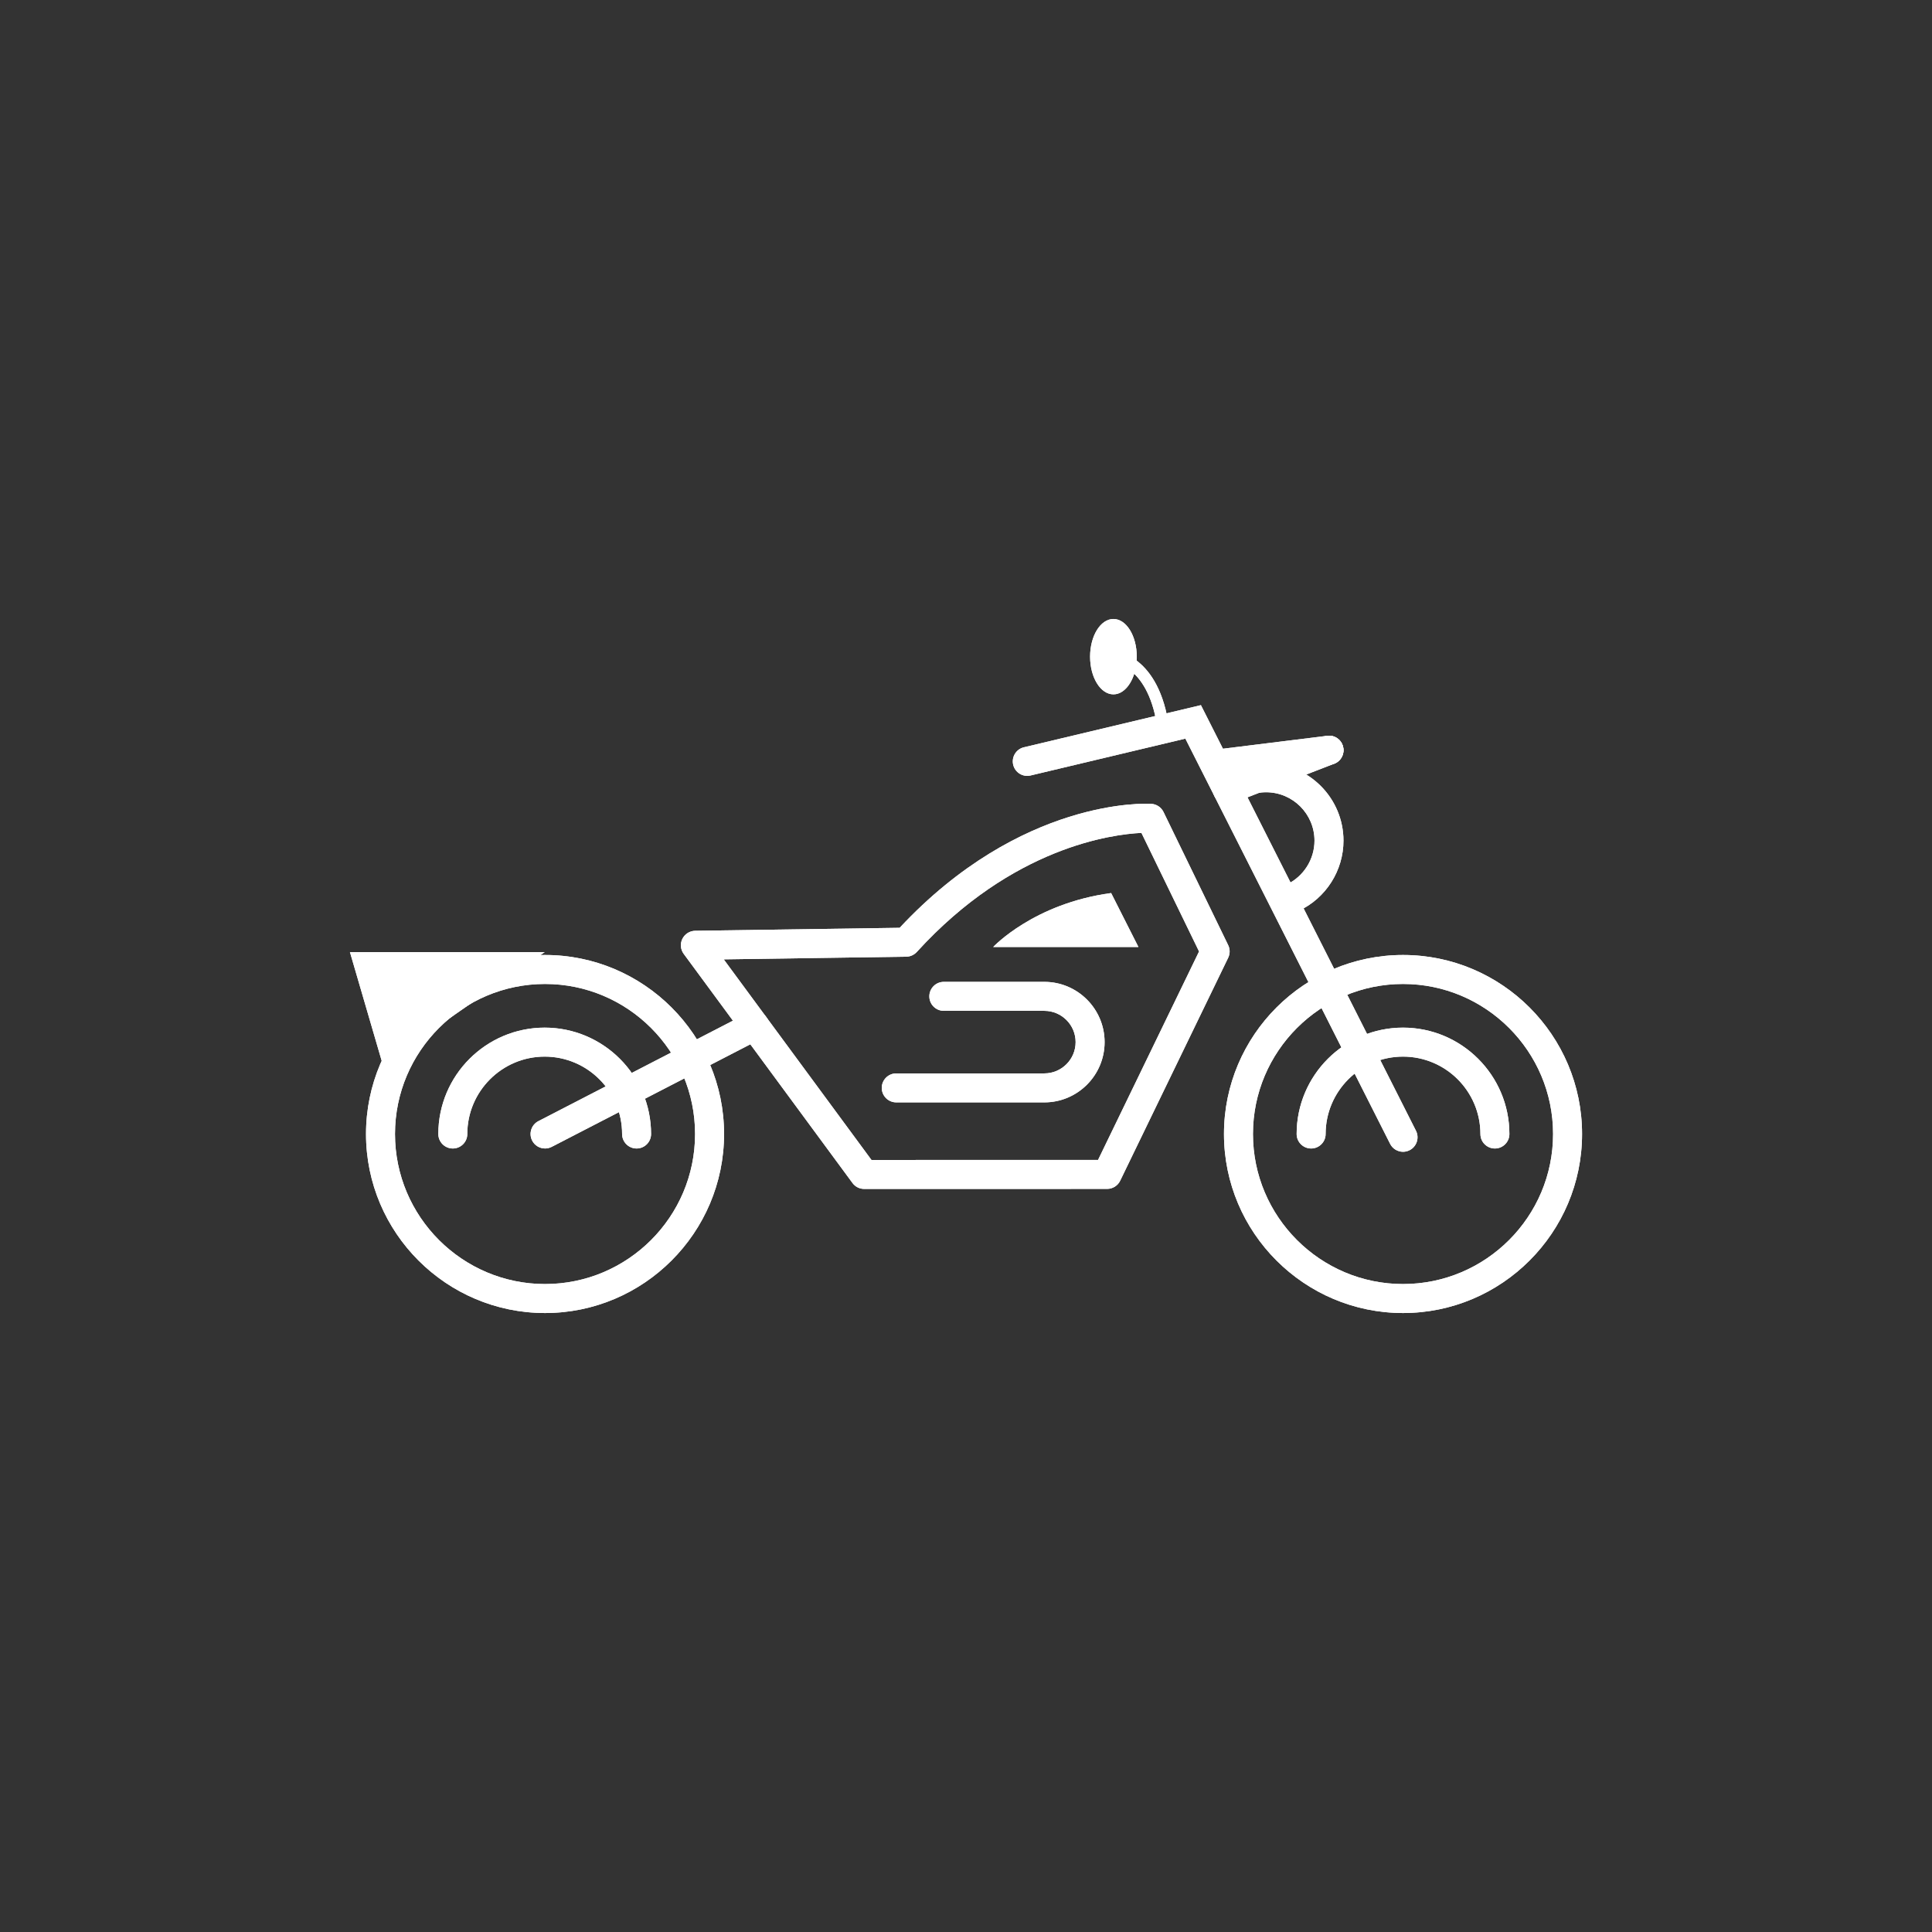 <svg xmlns="http://www.w3.org/2000/svg" viewBox="0 0 100 100" width="100" height="100" preserveAspectRatio="xMidYMid meet" style="width: 100%; height: 100%; transform: translate3d(0px, 0px, 0px);"><rect x="0" y="0" width="100" height="100" fill="#333333" stroke="none"/><defs><clipPath id="__lottie_element_84"><rect width="100" height="100" x="0" y="0"></rect></clipPath></defs><g clip-path="url(#__lottie_element_84)"><g transform="matrix(1,0,0,1,17.864,31.788)" opacity="1" style="display: block;"><g opacity="1" transform="matrix(1,0,0,1,10.347,26.908)"><path fill="rgb(255,255,255)" fill-opacity="1" d=" M-50.212,-80.696 C-50.212,-80.696 93.789,-80.696 93.789,-80.696 C93.789,-80.696 93.789,63.304 93.789,63.304 C93.789,63.304 -50.212,63.304 -50.212,63.304 C-50.212,63.304 -50.212,-80.696 -50.212,-80.696z M-50.212,63.304 C-50.212,63.304 93.789,63.304 93.789,63.304 C93.789,63.304 93.789,-80.696 93.789,-80.696 C93.789,-80.696 -50.212,-80.696 -50.212,-80.696 C-50.212,-80.696 -50.212,63.304 -50.212,63.304z M0,9.266 C-5.109,9.266 -9.266,5.109 -9.266,0 C-9.266,-5.109 -5.109,-9.266 0,-9.266 C5.109,-9.266 9.266,-5.109 9.266,0 C9.266,5.109 5.109,9.266 0,9.266z M0,-7.766 C-4.282,-7.766 -7.766,-4.282 -7.766,0 C-7.766,4.282 -4.282,7.766 0,7.766 C4.282,7.766 7.766,4.282 7.766,0 C7.766,-4.282 4.282,-7.766 0,-7.766z"></path><g opacity="1" transform="matrix(1,0,0,1,0,0)"></g></g><g opacity="1" transform="matrix(1,0,0,1,54.756,26.908)"><path fill="rgb(255,255,255)" fill-opacity="1" d=" M-94.62,-80.696 C-94.62,-80.696 49.38,-80.696 49.38,-80.696 C49.38,-80.696 49.38,63.304 49.38,63.304 C49.38,63.304 -94.62,63.304 -94.62,63.304 C-94.62,63.304 -94.62,-80.696 -94.62,-80.696z M-94.62,63.304 C-94.62,63.304 49.38,63.304 49.38,63.304 C49.38,63.304 49.38,-80.696 49.38,-80.696 C49.38,-80.696 -94.62,-80.696 -94.62,-80.696 C-94.62,-80.696 -94.62,63.304 -94.62,63.304z M0.001,9.266 C-5.108,9.266 -9.267,5.109 -9.267,0 C-9.267,-5.109 -5.108,-9.266 0.001,-9.266 C5.11,-9.266 9.267,-5.109 9.267,0 C9.267,5.109 5.11,9.266 0.001,9.266z M0.001,-7.766 C-4.281,-7.766 -7.767,-4.282 -7.767,0 C-7.767,4.282 -4.281,7.766 0.001,7.766 C4.283,7.766 7.767,4.282 7.767,0 C7.767,-4.282 4.283,-7.766 0.001,-7.766z"></path><g opacity="1" transform="matrix(1,0,0,1,0,0)"></g></g><g opacity="1" transform="matrix(1,0,0,1,54.756,24.53)"><path fill="rgb(255,255,255)" fill-opacity="1" d=" M-94.621,-78.318 C-94.621,-78.318 49.379,-78.318 49.379,-78.318 C49.379,-78.318 49.379,65.682 49.379,65.682 C49.379,65.682 -94.621,65.682 -94.621,65.682 C-94.621,65.682 -94.621,-78.318 -94.621,-78.318z M-94.621,65.682 C-94.621,65.682 49.379,65.682 49.379,65.682 C49.379,65.682 49.379,-78.318 49.379,-78.318 C49.379,-78.318 -94.621,-78.318 -94.621,-78.318 C-94.621,-78.318 -94.621,65.682 -94.621,65.682z M4.756,3.128 C4.342,3.128 4.006,2.792 4.006,2.378 C4.006,0.169 2.209,-1.628 0,-1.628 C-2.209,-1.628 -4.006,0.169 -4.006,2.378 C-4.006,2.792 -4.342,3.128 -4.756,3.128 C-5.17,3.128 -5.506,2.792 -5.506,2.378 C-5.506,-0.658 -3.036,-3.128 0,-3.128 C3.036,-3.128 5.506,-0.658 5.506,2.378 C5.506,2.792 5.17,3.128 4.756,3.128z"></path><g opacity="1" transform="matrix(1,0,0,1,0,0)"></g></g><g opacity="1" transform="matrix(1,0,0,1,10.329,24.53)"><path fill="rgb(255,255,255)" fill-opacity="1" d=" M-50.194,-78.318 C-50.194,-78.318 93.806,-78.318 93.806,-78.318 C93.806,-78.318 93.806,65.682 93.806,65.682 C93.806,65.682 -50.194,65.682 -50.194,65.682 C-50.194,65.682 -50.194,-78.318 -50.194,-78.318z M-50.194,65.682 C-50.194,65.682 93.806,65.682 93.806,65.682 C93.806,65.682 93.806,-78.318 93.806,-78.318 C93.806,-78.318 -50.194,-78.318 -50.194,-78.318 C-50.194,-78.318 -50.194,65.682 -50.194,65.682z M4.756,3.128 C4.342,3.128 4.006,2.792 4.006,2.378 C4.006,0.169 2.209,-1.628 0,-1.628 C-2.209,-1.628 -4.006,0.169 -4.006,2.378 C-4.006,2.792 -4.342,3.128 -4.756,3.128 C-5.17,3.128 -5.506,2.792 -5.506,2.378 C-5.506,-0.658 -3.036,-3.128 0,-3.128 C3.036,-3.128 5.506,-0.658 5.506,2.378 C5.506,2.792 5.17,3.128 4.756,3.128z"></path><g opacity="1" transform="matrix(1,0,0,1,0,0)"></g></g><g opacity="1" transform="matrix(1,0,0,1,45.048,16.269)"><path fill="rgb(255,255,255)" fill-opacity="1" d=" M-84.912,-70.057 C-84.912,-70.057 59.088,-70.057 59.088,-70.057 C59.088,-70.057 59.088,73.943 59.088,73.943 C59.088,73.943 -84.912,73.943 -84.912,73.943 C-84.912,73.943 -84.912,-70.057 -84.912,-70.057z M-84.912,73.943 C-84.912,73.943 59.088,73.943 59.088,73.943 C59.088,73.943 59.088,-70.057 59.088,-70.057 C59.088,-70.057 -84.912,-70.057 -84.912,-70.057 C-84.912,-70.057 -84.912,73.943 -84.912,73.943z M9.71,11.559 C9.436,11.559 9.172,11.409 9.04,11.147 C9.04,11.147 -1.558,-9.826 -1.558,-9.826 C-1.558,-9.826 -9.566,-7.919 -9.566,-7.919 C-9.969,-7.82 -10.374,-8.071 -10.47,-8.474 C-10.565,-8.877 -10.317,-9.282 -9.914,-9.378 C-9.914,-9.378 -0.753,-11.559 -0.753,-11.559 C-0.753,-11.559 10.378,10.471 10.378,10.471 C10.565,10.84 10.417,11.291 10.047,11.478 C9.939,11.533 9.823,11.559 9.71,11.559z"></path><g opacity="1" transform="matrix(1,0,0,1,0,0)"></g></g><g opacity="1" transform="matrix(1,0,0,1,48.557,11.571)"><path fill="rgb(255,255,255)" fill-opacity="1" d=" M-88.421,-65.359 C-88.421,-65.359 55.579,-65.359 55.579,-65.359 C55.579,-65.359 55.579,78.641 55.579,78.641 C55.579,78.641 -88.421,78.641 -88.421,78.641 C-88.421,78.641 -88.421,-65.359 -88.421,-65.359z M-88.421,78.641 C-88.421,78.641 55.579,78.641 55.579,78.641 C55.579,78.641 55.579,-65.359 55.579,-65.359 C55.579,-65.359 -88.421,-65.359 -88.421,-65.359 C-88.421,-65.359 -88.421,78.641 -88.421,78.641z M0.497,3.852 C0.215,3.852 -0.055,3.693 -0.183,3.421 C-0.358,3.046 -0.198,2.6 0.177,2.423 C1.052,2.012 1.617,1.12 1.617,0.154 C1.617,-1.228 0.493,-2.352 -0.888,-2.352 C-1.258,-2.352 -1.613,-2.272 -1.945,-2.117 C-2.323,-1.94 -2.767,-2.105 -2.942,-2.479 C-3.117,-2.854 -2.955,-3.301 -2.58,-3.477 C-2.048,-3.726 -1.479,-3.852 -0.888,-3.852 C1.32,-3.852 3.117,-2.055 3.117,0.154 C3.117,1.699 2.214,3.123 0.815,3.781 C0.712,3.829 0.603,3.852 0.497,3.852z"></path><g opacity="1" transform="matrix(1,0,0,1,0,0)"></g></g><g opacity="1" transform="matrix(1,0,0,1,31.569,19.629)"><path fill="rgb(255,255,255)" fill-opacity="1" d=" M-71.433,-73.417 C-71.433,-73.417 72.567,-73.417 72.567,-73.417 C72.567,-73.417 72.567,70.583 72.567,70.583 C72.567,70.583 -71.433,70.583 -71.433,70.583 C-71.433,70.583 -71.433,-73.417 -71.433,-73.417z M-71.433,70.583 C-71.433,70.583 72.567,70.583 72.567,70.583 C72.567,70.583 72.567,-73.417 72.567,-73.417 C72.567,-73.417 -71.433,-73.417 -71.433,-73.417 C-71.433,-73.417 -71.433,70.583 -71.433,70.583z M-4.704,10.122 C-4.943,10.122 -5.166,10.009 -5.307,9.817 C-5.307,9.817 -14.044,-2.045 -14.044,-2.045 C-14.211,-2.271 -14.238,-2.571 -14.113,-2.823 C-13.988,-3.074 -13.733,-3.235 -13.452,-3.24 C-13.452,-3.24 -2.867,-3.394 -2.867,-3.394 C3.417,-10.122 9.881,-9.831 10.16,-9.81 C10.43,-9.794 10.671,-9.633 10.79,-9.389 C10.79,-9.389 14.137,-2.497 14.137,-2.497 C14.238,-2.291 14.238,-2.05 14.137,-1.843 C14.137,-1.843 8.547,9.697 8.547,9.697 C8.422,9.956 8.159,10.12 7.872,10.12 C7.872,10.12 -4.704,10.122 -4.704,10.122z M-11.973,-1.761 C-11.973,-1.761 -4.326,8.622 -4.326,8.622 C-4.326,8.622 7.402,8.62 7.402,8.62 C7.402,8.62 12.63,-2.169 12.63,-2.169 C12.63,-2.169 9.648,-8.306 9.648,-8.306 C8.157,-8.237 2.979,-7.588 -1.979,-2.144 C-2.119,-1.991 -2.316,-1.902 -2.523,-1.899 C-2.523,-1.899 -11.973,-1.761 -11.973,-1.761z"></path><g opacity="1" transform="matrix(1,0,0,1,0,0)"></g></g><g opacity="1" transform="matrix(1,0,0,1,5.289,20.406)"><path fill="rgb(255,255,255)" fill-opacity="1" d=" M-45.154,-74.194 C-45.154,-74.194 98.846,-74.194 98.846,-74.194 C98.846,-74.194 98.846,69.806 98.846,69.806 C98.846,69.806 -45.154,69.806 -45.154,69.806 C-45.154,69.806 -45.154,-74.194 -45.154,-74.194z M-45.154,69.806 C-45.154,69.806 98.846,69.806 98.846,69.806 C98.846,69.806 98.846,-74.194 98.846,-74.194 C98.846,-74.194 -45.154,-74.194 -45.154,-74.194 C-45.154,-74.194 -45.154,69.806 -45.154,69.806z M-3.339,2.913 C-3.339,2.913 -5.04,-2.913 -5.04,-2.913 C-5.04,-2.913 5.04,-2.913 5.04,-2.913"></path><g opacity="1" transform="matrix(1,0,0,1,0,0)"></g></g><g opacity="1" transform="matrix(1,0,0,1,15.772,24.053)"><path fill="rgb(255,255,255)" fill-opacity="1" d=" M-55.636,-77.841 C-55.636,-77.841 88.364,-77.841 88.364,-77.841 C88.364,-77.841 88.364,66.159 88.364,66.159 C88.364,66.159 -55.636,66.159 -55.636,66.159 C-55.636,66.159 -55.636,-77.841 -55.636,-77.841z M-55.636,66.159 C-55.636,66.159 88.364,66.159 88.364,66.159 C88.364,66.159 88.364,-77.841 88.364,-77.841 C88.364,-77.841 -55.636,-77.841 -55.636,-77.841 C-55.636,-77.841 -55.636,66.159 -55.636,66.159z M-5.423,3.604 C-5.695,3.604 -5.957,3.457 -6.09,3.199 C-6.28,2.831 -6.136,2.378 -5.768,2.188 C-5.768,2.188 5.081,-3.414 5.081,-3.414 C5.45,-3.604 5.901,-3.458 6.09,-3.091 C6.28,-2.723 6.137,-2.27 5.768,-2.081 C5.768,-2.081 -5.081,3.521 -5.081,3.521 C-5.191,3.577 -5.308,3.604 -5.423,3.604z"></path><g opacity="1" transform="matrix(1,0,0,1,0,0)"></g></g><g opacity="1" transform="matrix(1,0,0,1,39.767,2.201)"><path fill="rgb(255,255,255)" fill-opacity="1" d=" M-79.631,-55.989 C-79.631,-55.989 64.369,-55.989 64.369,-55.989 C64.369,-55.989 64.369,88.011 64.369,88.011 C64.369,88.011 -79.631,88.011 -79.631,88.011 C-79.631,88.011 -79.631,-55.989 -79.631,-55.989z M-79.631,88.011 C-79.631,88.011 64.369,88.011 64.369,88.011 C64.369,88.011 64.369,-55.989 64.369,-55.989 C64.369,-55.989 -79.631,-55.989 -79.631,-55.989 C-79.631,-55.989 -79.631,88.011 -79.631,88.011z M1.208,0 C1.208,1.078 0.667,1.951 0,1.951 C-0.667,1.951 -1.208,1.078 -1.208,0 C-1.208,-1.077 -0.667,-1.951 0,-1.951 C0.667,-1.951 1.208,-1.077 1.208,0z"></path><g opacity="1" transform="matrix(1,0,0,1,0,0)"></g></g><g opacity="1" transform="matrix(1,0,0,1,41.197,3.942)"><path fill="rgb(255,255,255)" fill-opacity="1" d=" M-81.061,-57.73 C-81.061,-57.73 62.939,-57.73 62.939,-57.73 C62.939,-57.73 62.939,86.27 62.939,86.27 C62.939,86.27 -81.061,86.27 -81.061,86.27 C-81.061,86.27 -81.061,-57.73 -81.061,-57.73z M-81.061,86.27 C-81.061,86.27 62.939,86.27 62.939,86.27 C62.939,86.27 62.939,-57.73 62.939,-57.73 C62.939,-57.73 -81.061,-57.73 -81.061,-57.73 C-81.061,-57.73 -81.061,86.27 -81.061,86.27z M0.86,2.04 C0.422,-1.243 -1.377,-1.435 -1.454,-1.441 C-1.454,-1.441 -1.41,-2.04 -1.41,-2.04 C-1.314,-2.033 0.947,-1.835 1.454,1.962 C1.454,1.962 0.86,2.04 0.86,2.04z"></path><g opacity="1" transform="matrix(1,0,0,1,0,0)"></g></g><g opacity="1" transform="matrix(1,0,0,1,48.294,8.012)"><path fill="rgb(255,255,255)" fill-opacity="1" d=" M-88.158,-61.8 C-88.158,-61.8 55.842,-61.8 55.842,-61.8 C55.842,-61.8 55.842,82.2 55.842,82.2 C55.842,82.2 -88.158,82.2 -88.158,82.2 C-88.158,82.2 -88.158,-61.8 -88.158,-61.8z M-88.158,82.2 C-88.158,82.2 55.842,82.2 55.842,82.2 C55.842,82.2 55.842,-61.8 55.842,-61.8 C55.842,-61.8 -88.158,-61.8 -88.158,-61.8 C-88.158,-61.8 -88.158,82.2 -88.158,82.2z M-2.63,1.818 C-2.931,1.818 -3.214,1.637 -3.329,1.34 C-3.479,0.954 -3.287,0.519 -2.901,0.37 C-2.901,0.37 2.36,-1.669 2.36,-1.669 C2.746,-1.819 3.181,-1.627 3.33,-1.241 C3.479,-0.855 3.288,-0.42 2.901,-0.271 C2.901,-0.271 -2.359,1.768 -2.359,1.768 C-2.448,1.803 -2.54,1.818 -2.63,1.818z"></path><g opacity="1" transform="matrix(1,0,0,1,0,0)"></g></g><g opacity="1" transform="matrix(1,0,0,1,47.978,7.385)"><path fill="rgb(255,255,255)" fill-opacity="1" d=" M-87.842,-61.173 C-87.842,-61.173 56.158,-61.173 56.158,-61.173 C56.158,-61.173 56.158,82.827 56.158,82.827 C56.158,82.827 -87.842,82.827 -87.842,82.827 C-87.842,82.827 -87.842,-61.173 -87.842,-61.173z M-87.842,82.827 C-87.842,82.827 56.158,82.827 56.158,82.827 C56.158,82.827 56.158,-61.173 56.158,-61.173 C56.158,-61.173 -87.842,-61.173 -87.842,-61.173 C-87.842,-61.173 -87.842,82.827 -87.842,82.827z M-2.947,1.136 C-3.32,1.136 -3.643,0.858 -3.69,0.478 C-3.741,0.067 -3.449,-0.307 -3.038,-0.358 C-3.038,-0.358 2.855,-1.087 2.855,-1.087 C3.276,-1.136 3.64,-0.845 3.691,-0.434 C3.741,-0.024 3.449,0.351 3.038,0.402 C3.038,0.402 -2.854,1.13 -2.854,1.13 C-2.885,1.134 -2.917,1.136 -2.947,1.136z"></path><g opacity="1" transform="matrix(1,0,0,1,0,0)"></g></g><g opacity="1" transform="matrix(1,0,0,1,33.543,22.152)"><path fill="rgb(255,255,255)" fill-opacity="1" d=" M-73.407,-75.94 C-73.407,-75.94 70.593,-75.94 70.593,-75.94 C70.593,-75.94 70.593,68.06 70.593,68.06 C70.593,68.06 -73.407,68.06 -73.407,68.06 C-73.407,68.06 -73.407,-75.94 -73.407,-75.94z M-73.407,68.06 C-73.407,68.06 70.593,68.06 70.593,68.06 C70.593,68.06 70.593,-75.94 70.593,-75.94 C70.593,-75.94 -73.407,-75.94 -73.407,-75.94 C-73.407,-75.94 -73.407,68.06 -73.407,68.06z M2.648,3.119 C2.648,3.119 -5.017,3.119 -5.017,3.119 C-5.431,3.119 -5.767,2.783 -5.767,2.369 C-5.767,1.955 -5.431,1.619 -5.017,1.619 C-5.017,1.619 2.648,1.619 2.648,1.619 C3.541,1.619 4.267,0.892 4.267,0 C4.267,-0.893 3.541,-1.619 2.648,-1.619 C2.648,-1.619 -2.555,-1.619 -2.555,-1.619 C-2.969,-1.619 -3.305,-1.955 -3.305,-2.369 C-3.305,-2.783 -2.969,-3.119 -2.555,-3.119 C-2.555,-3.119 2.648,-3.119 2.648,-3.119 C4.368,-3.119 5.767,-1.72 5.767,0 C5.767,1.72 4.368,3.119 2.648,3.119z"></path><g opacity="1" transform="matrix(1,0,0,1,0,0)"></g></g><g opacity="1" transform="matrix(1,0,0,1,37.302,15.832)"><path fill="rgb(255,255,255)" fill-opacity="1" d=" M-77.166,-69.62 C-77.166,-69.62 66.834,-69.62 66.834,-69.62 C66.834,-69.62 66.834,74.38 66.834,74.38 C66.834,74.38 -77.166,74.38 -77.166,74.38 C-77.166,74.38 -77.166,-69.62 -77.166,-69.62z M-77.166,74.38 C-77.166,74.38 66.834,74.38 66.834,74.38 C66.834,74.38 66.834,-69.62 66.834,-69.62 C66.834,-69.62 -77.166,-69.62 -77.166,-69.62 C-77.166,-69.62 -77.166,74.38 -77.166,74.38z M2.346,-1.396 C2.346,-1.396 3.758,1.396 3.758,1.396 C3.758,1.396 -3.758,1.396 -3.758,1.396 C-3.758,1.396 -1.663,-0.854 2.346,-1.396z"></path><g opacity="1" transform="matrix(1,0,0,1,0,0)"></g></g></g><g transform="matrix(1,0,0,1,17.864,31.788)" opacity="1" style="display: block;"><g opacity="1" transform="matrix(1,0,0,1,10.347,26.908)"><path fill="rgb(255,255,255)" fill-opacity="1" d=" M-50.212,-80.696 C-50.212,-80.696 93.789,-80.696 93.789,-80.696 C93.789,-80.696 93.789,63.304 93.789,63.304 C93.789,63.304 -50.212,63.304 -50.212,63.304 C-50.212,63.304 -50.212,-80.696 -50.212,-80.696z M-50.212,63.304 C-50.212,63.304 93.789,63.304 93.789,63.304 C93.789,63.304 93.789,-80.696 93.789,-80.696 C93.789,-80.696 -50.212,-80.696 -50.212,-80.696 C-50.212,-80.696 -50.212,63.304 -50.212,63.304z M0,9.266 C-5.109,9.266 -9.266,5.109 -9.266,0 C-9.266,-5.109 -5.109,-9.266 0,-9.266 C5.109,-9.266 9.266,-5.109 9.266,0 C9.266,5.109 5.109,9.266 0,9.266z M0,-7.766 C-4.282,-7.766 -7.766,-4.282 -7.766,0 C-7.766,4.282 -4.282,7.766 0,7.766 C4.282,7.766 7.766,4.282 7.766,0 C7.766,-4.282 4.282,-7.766 0,-7.766z"></path><g opacity="1" transform="matrix(1,0,0,1,0,0)"></g></g><g opacity="1" transform="matrix(1,0,0,1,54.756,26.908)"><path fill="rgb(255,255,255)" fill-opacity="1" d=" M-94.62,-80.696 C-94.62,-80.696 49.38,-80.696 49.38,-80.696 C49.38,-80.696 49.38,63.304 49.38,63.304 C49.38,63.304 -94.62,63.304 -94.62,63.304 C-94.62,63.304 -94.62,-80.696 -94.62,-80.696z M-94.62,63.304 C-94.62,63.304 49.38,63.304 49.38,63.304 C49.38,63.304 49.38,-80.696 49.38,-80.696 C49.38,-80.696 -94.62,-80.696 -94.62,-80.696 C-94.62,-80.696 -94.62,63.304 -94.62,63.304z M0.001,9.266 C-5.108,9.266 -9.267,5.109 -9.267,0 C-9.267,-5.109 -5.108,-9.266 0.001,-9.266 C5.11,-9.266 9.267,-5.109 9.267,0 C9.267,5.109 5.11,9.266 0.001,9.266z M0.001,-7.766 C-4.281,-7.766 -7.767,-4.282 -7.767,0 C-7.767,4.282 -4.281,7.766 0.001,7.766 C4.283,7.766 7.767,4.282 7.767,0 C7.767,-4.282 4.283,-7.766 0.001,-7.766z"></path><g opacity="1" transform="matrix(1,0,0,1,0,0)"></g></g><g opacity="1" transform="matrix(1,0,0,1,54.756,24.53)"><path fill="rgb(255,255,255)" fill-opacity="1" d=" M-94.621,-78.318 C-94.621,-78.318 49.379,-78.318 49.379,-78.318 C49.379,-78.318 49.379,65.682 49.379,65.682 C49.379,65.682 -94.621,65.682 -94.621,65.682 C-94.621,65.682 -94.621,-78.318 -94.621,-78.318z M-94.621,65.682 C-94.621,65.682 49.379,65.682 49.379,65.682 C49.379,65.682 49.379,-78.318 49.379,-78.318 C49.379,-78.318 -94.621,-78.318 -94.621,-78.318 C-94.621,-78.318 -94.621,65.682 -94.621,65.682z M4.756,3.128 C4.342,3.128 4.006,2.792 4.006,2.378 C4.006,0.169 2.209,-1.628 0,-1.628 C-2.209,-1.628 -4.006,0.169 -4.006,2.378 C-4.006,2.792 -4.342,3.128 -4.756,3.128 C-5.17,3.128 -5.506,2.792 -5.506,2.378 C-5.506,-0.658 -3.036,-3.128 0,-3.128 C3.036,-3.128 5.506,-0.658 5.506,2.378 C5.506,2.792 5.17,3.128 4.756,3.128z"></path><g opacity="1" transform="matrix(1,0,0,1,0,0)"></g></g><g opacity="1" transform="matrix(1,0,0,1,10.33,24.53)"><path fill="rgb(255,255,255)" fill-opacity="1" d=" M-50.194,-78.318 C-50.194,-78.318 93.806,-78.318 93.806,-78.318 C93.806,-78.318 93.806,65.682 93.806,65.682 C93.806,65.682 -50.194,65.682 -50.194,65.682 C-50.194,65.682 -50.194,-78.318 -50.194,-78.318z M-50.194,65.682 C-50.194,65.682 93.806,65.682 93.806,65.682 C93.806,65.682 93.806,-78.318 93.806,-78.318 C93.806,-78.318 -50.194,-78.318 -50.194,-78.318 C-50.194,-78.318 -50.194,65.682 -50.194,65.682z M4.756,3.128 C4.342,3.128 4.006,2.792 4.006,2.378 C4.006,0.169 2.209,-1.628 0,-1.628 C-2.209,-1.628 -4.006,0.169 -4.006,2.378 C-4.006,2.792 -4.342,3.128 -4.756,3.128 C-5.17,3.128 -5.506,2.792 -5.506,2.378 C-5.506,-0.658 -3.036,-3.128 0,-3.128 C3.036,-3.128 5.506,-0.658 5.506,2.378 C5.506,2.792 5.17,3.128 4.756,3.128z"></path><g opacity="1" transform="matrix(1,0,0,1,0,0)"></g></g><g opacity="1" transform="matrix(1,0,0,1,45.048,16.269)"><path fill="rgb(255,255,255)" fill-opacity="1" d=" M-84.912,-70.057 C-84.912,-70.057 59.088,-70.057 59.088,-70.057 C59.088,-70.057 59.088,73.943 59.088,73.943 C59.088,73.943 -84.912,73.943 -84.912,73.943 C-84.912,73.943 -84.912,-70.057 -84.912,-70.057z M-84.912,73.943 C-84.912,73.943 59.088,73.943 59.088,73.943 C59.088,73.943 59.088,-70.057 59.088,-70.057 C59.088,-70.057 -84.912,-70.057 -84.912,-70.057 C-84.912,-70.057 -84.912,73.943 -84.912,73.943z M9.71,11.559 C9.436,11.559 9.172,11.409 9.04,11.147 C9.04,11.147 -1.558,-9.826 -1.558,-9.826 C-1.558,-9.826 -9.566,-7.919 -9.566,-7.919 C-9.969,-7.82 -10.374,-8.071 -10.47,-8.474 C-10.565,-8.877 -10.317,-9.282 -9.914,-9.378 C-9.914,-9.378 -0.753,-11.559 -0.753,-11.559 C-0.753,-11.559 10.378,10.471 10.378,10.471 C10.565,10.84 10.417,11.291 10.047,11.478 C9.939,11.533 9.823,11.559 9.71,11.559z"></path><g opacity="1" transform="matrix(1,0,0,1,0,0)"></g></g><g opacity="1" transform="matrix(1,0,0,1,48.557,11.571)"><path fill="rgb(255,255,255)" fill-opacity="1" d=" M-88.421,-65.359 C-88.421,-65.359 55.579,-65.359 55.579,-65.359 C55.579,-65.359 55.579,78.641 55.579,78.641 C55.579,78.641 -88.421,78.641 -88.421,78.641 C-88.421,78.641 -88.421,-65.359 -88.421,-65.359z M-88.421,78.641 C-88.421,78.641 55.579,78.641 55.579,78.641 C55.579,78.641 55.579,-65.359 55.579,-65.359 C55.579,-65.359 -88.421,-65.359 -88.421,-65.359 C-88.421,-65.359 -88.421,78.641 -88.421,78.641z M0.497,3.852 C0.215,3.852 -0.055,3.693 -0.183,3.421 C-0.358,3.046 -0.198,2.6 0.177,2.423 C1.052,2.012 1.617,1.12 1.617,0.154 C1.617,-1.228 0.493,-2.352 -0.888,-2.352 C-1.258,-2.352 -1.613,-2.272 -1.945,-2.117 C-2.323,-1.94 -2.767,-2.105 -2.942,-2.479 C-3.117,-2.854 -2.955,-3.301 -2.58,-3.477 C-2.048,-3.726 -1.479,-3.852 -0.888,-3.852 C1.32,-3.852 3.117,-2.055 3.117,0.154 C3.117,1.699 2.214,3.123 0.815,3.781 C0.712,3.829 0.603,3.852 0.497,3.852z"></path><g opacity="1" transform="matrix(1,0,0,1,0,0)"></g></g><g opacity="1" transform="matrix(1,0,0,1,31.569,19.629)"><path fill="rgb(255,255,255)" fill-opacity="1" d=" M-71.433,-73.417 C-71.433,-73.417 72.567,-73.417 72.567,-73.417 C72.567,-73.417 72.567,70.583 72.567,70.583 C72.567,70.583 -71.433,70.583 -71.433,70.583 C-71.433,70.583 -71.433,-73.417 -71.433,-73.417z M-71.433,70.583 C-71.433,70.583 72.567,70.583 72.567,70.583 C72.567,70.583 72.567,-73.417 72.567,-73.417 C72.567,-73.417 -71.433,-73.417 -71.433,-73.417 C-71.433,-73.417 -71.433,70.583 -71.433,70.583z M-4.704,10.122 C-4.943,10.122 -5.166,10.009 -5.307,9.817 C-5.307,9.817 -14.044,-2.045 -14.044,-2.045 C-14.211,-2.271 -14.238,-2.571 -14.113,-2.823 C-13.988,-3.074 -13.733,-3.235 -13.452,-3.24 C-13.452,-3.24 -2.867,-3.394 -2.867,-3.394 C3.417,-10.122 9.881,-9.831 10.16,-9.81 C10.43,-9.794 10.671,-9.633 10.79,-9.389 C10.79,-9.389 14.137,-2.497 14.137,-2.497 C14.238,-2.291 14.238,-2.05 14.137,-1.843 C14.137,-1.843 8.547,9.697 8.547,9.697 C8.422,9.956 8.159,10.12 7.872,10.12 C7.872,10.12 -4.704,10.122 -4.704,10.122z M-11.973,-1.761 C-11.973,-1.761 -4.326,8.622 -4.326,8.622 C-4.326,8.622 7.402,8.62 7.402,8.62 C7.402,8.62 12.63,-2.169 12.63,-2.169 C12.63,-2.169 9.648,-8.306 9.648,-8.306 C8.157,-8.237 2.979,-7.588 -1.979,-2.144 C-2.119,-1.991 -2.316,-1.902 -2.523,-1.899 C-2.523,-1.899 -11.973,-1.761 -11.973,-1.761z"></path><g opacity="1" transform="matrix(1,0,0,1,0,0)"></g></g><g opacity="1" transform="matrix(1,0,0,1,5.289,20.406)"><path fill="rgb(255,255,255)" fill-opacity="1" d=" M-45.154,-74.194 C-45.154,-74.194 98.846,-74.194 98.846,-74.194 C98.846,-74.194 98.846,69.806 98.846,69.806 C98.846,69.806 -45.154,69.806 -45.154,69.806 C-45.154,69.806 -45.154,-74.194 -45.154,-74.194z M-45.154,69.806 C-45.154,69.806 98.846,69.806 98.846,69.806 C98.846,69.806 98.846,-74.194 98.846,-74.194 C98.846,-74.194 -45.154,-74.194 -45.154,-74.194 C-45.154,-74.194 -45.154,69.806 -45.154,69.806z M-3.339,2.913 C-3.339,2.913 -5.04,-2.913 -5.04,-2.913 C-5.04,-2.913 5.04,-2.913 5.04,-2.913"></path><g opacity="1" transform="matrix(1,0,0,1,0,0)"></g></g><g opacity="1" transform="matrix(1,0,0,1,15.772,24.053)"><path fill="rgb(255,255,255)" fill-opacity="1" d=" M-55.636,-77.841 C-55.636,-77.841 88.364,-77.841 88.364,-77.841 C88.364,-77.841 88.364,66.159 88.364,66.159 C88.364,66.159 -55.636,66.159 -55.636,66.159 C-55.636,66.159 -55.636,-77.841 -55.636,-77.841z M-55.636,66.159 C-55.636,66.159 88.364,66.159 88.364,66.159 C88.364,66.159 88.364,-77.841 88.364,-77.841 C88.364,-77.841 -55.636,-77.841 -55.636,-77.841 C-55.636,-77.841 -55.636,66.159 -55.636,66.159z M-5.423,3.604 C-5.695,3.604 -5.957,3.457 -6.09,3.199 C-6.28,2.831 -6.136,2.378 -5.768,2.188 C-5.768,2.188 5.081,-3.414 5.081,-3.414 C5.45,-3.604 5.901,-3.458 6.09,-3.091 C6.28,-2.723 6.137,-2.27 5.768,-2.081 C5.768,-2.081 -5.081,3.521 -5.081,3.521 C-5.191,3.577 -5.308,3.604 -5.423,3.604z"></path><g opacity="1" transform="matrix(1,0,0,1,0,0)"></g></g><g opacity="1" transform="matrix(1,0,0,1,39.767,2.201)"><path fill="rgb(255,255,255)" fill-opacity="1" d=" M-79.631,-55.989 C-79.631,-55.989 64.369,-55.989 64.369,-55.989 C64.369,-55.989 64.369,88.011 64.369,88.011 C64.369,88.011 -79.631,88.011 -79.631,88.011 C-79.631,88.011 -79.631,-55.989 -79.631,-55.989z M-79.631,88.011 C-79.631,88.011 64.369,88.011 64.369,88.011 C64.369,88.011 64.369,-55.989 64.369,-55.989 C64.369,-55.989 -79.631,-55.989 -79.631,-55.989 C-79.631,-55.989 -79.631,88.011 -79.631,88.011z M1.208,0 C1.208,1.078 0.667,1.951 0,1.951 C-0.667,1.951 -1.208,1.078 -1.208,0 C-1.208,-1.077 -0.667,-1.951 0,-1.951 C0.667,-1.951 1.208,-1.077 1.208,0z"></path><g opacity="1" transform="matrix(1,0,0,1,0,0)"></g></g><g opacity="1" transform="matrix(1,0,0,1,41.197,3.942)"><path fill="rgb(255,255,255)" fill-opacity="1" d=" M-81.061,-57.73 C-81.061,-57.73 62.939,-57.73 62.939,-57.73 C62.939,-57.73 62.939,86.27 62.939,86.27 C62.939,86.27 -81.061,86.27 -81.061,86.27 C-81.061,86.27 -81.061,-57.73 -81.061,-57.73z M-81.061,86.27 C-81.061,86.27 62.939,86.27 62.939,86.27 C62.939,86.27 62.939,-57.73 62.939,-57.73 C62.939,-57.73 -81.061,-57.73 -81.061,-57.73 C-81.061,-57.73 -81.061,86.27 -81.061,86.27z M0.86,2.04 C0.422,-1.243 -1.377,-1.435 -1.454,-1.441 C-1.454,-1.441 -1.41,-2.04 -1.41,-2.04 C-1.314,-2.033 0.947,-1.835 1.454,1.962 C1.454,1.962 0.86,2.04 0.86,2.04z"></path><g opacity="1" transform="matrix(1,0,0,1,0,0)"></g></g><g opacity="1" transform="matrix(1,0,0,1,48.294,8.012)"><path fill="rgb(255,255,255)" fill-opacity="1" d=" M-88.158,-61.8 C-88.158,-61.8 55.842,-61.8 55.842,-61.8 C55.842,-61.8 55.842,82.2 55.842,82.2 C55.842,82.2 -88.158,82.2 -88.158,82.2 C-88.158,82.2 -88.158,-61.8 -88.158,-61.8z M-88.158,82.2 C-88.158,82.2 55.842,82.2 55.842,82.2 C55.842,82.2 55.842,-61.8 55.842,-61.8 C55.842,-61.8 -88.158,-61.8 -88.158,-61.8 C-88.158,-61.8 -88.158,82.2 -88.158,82.2z M-2.63,1.818 C-2.931,1.818 -3.214,1.637 -3.329,1.34 C-3.479,0.954 -3.287,0.519 -2.901,0.37 C-2.901,0.37 2.36,-1.669 2.36,-1.669 C2.746,-1.819 3.181,-1.627 3.33,-1.241 C3.479,-0.855 3.288,-0.42 2.901,-0.271 C2.901,-0.271 -2.359,1.768 -2.359,1.768 C-2.448,1.803 -2.54,1.818 -2.63,1.818z"></path><g opacity="1" transform="matrix(1,0,0,1,0,0)"></g></g><g opacity="1" transform="matrix(1,0,0,1,47.978,7.385)"><path fill="rgb(255,255,255)" fill-opacity="1" d=" M-87.842,-61.173 C-87.842,-61.173 56.158,-61.173 56.158,-61.173 C56.158,-61.173 56.158,82.827 56.158,82.827 C56.158,82.827 -87.842,82.827 -87.842,82.827 C-87.842,82.827 -87.842,-61.173 -87.842,-61.173z M-87.842,82.827 C-87.842,82.827 56.158,82.827 56.158,82.827 C56.158,82.827 56.158,-61.173 56.158,-61.173 C56.158,-61.173 -87.842,-61.173 -87.842,-61.173 C-87.842,-61.173 -87.842,82.827 -87.842,82.827z M-2.947,1.136 C-3.32,1.136 -3.643,0.858 -3.69,0.478 C-3.741,0.067 -3.449,-0.307 -3.038,-0.358 C-3.038,-0.358 2.855,-1.087 2.855,-1.087 C3.276,-1.136 3.64,-0.845 3.691,-0.434 C3.741,-0.024 3.449,0.351 3.038,0.402 C3.038,0.402 -2.854,1.13 -2.854,1.13 C-2.885,1.134 -2.917,1.136 -2.947,1.136z"></path><g opacity="1" transform="matrix(1,0,0,1,0,0)"></g></g><g opacity="1" transform="matrix(1,0,0,1,33.543,22.152)"><path fill="rgb(255,255,255)" fill-opacity="1" d=" M-73.407,-75.94 C-73.407,-75.94 70.593,-75.94 70.593,-75.94 C70.593,-75.94 70.593,68.06 70.593,68.06 C70.593,68.06 -73.407,68.06 -73.407,68.06 C-73.407,68.06 -73.407,-75.94 -73.407,-75.94z M-73.407,68.06 C-73.407,68.06 70.593,68.06 70.593,68.06 C70.593,68.06 70.593,-75.94 70.593,-75.94 C70.593,-75.94 -73.407,-75.94 -73.407,-75.94 C-73.407,-75.94 -73.407,68.06 -73.407,68.06z M2.648,3.119 C2.648,3.119 -5.017,3.119 -5.017,3.119 C-5.431,3.119 -5.767,2.783 -5.767,2.369 C-5.767,1.955 -5.431,1.619 -5.017,1.619 C-5.017,1.619 2.648,1.619 2.648,1.619 C3.541,1.619 4.267,0.892 4.267,0 C4.267,-0.893 3.541,-1.619 2.648,-1.619 C2.648,-1.619 -2.555,-1.619 -2.555,-1.619 C-2.969,-1.619 -3.305,-1.955 -3.305,-2.369 C-3.305,-2.783 -2.969,-3.119 -2.555,-3.119 C-2.555,-3.119 2.648,-3.119 2.648,-3.119 C4.368,-3.119 5.767,-1.72 5.767,0 C5.767,1.72 4.368,3.119 2.648,3.119z"></path><g opacity="1" transform="matrix(1,0,0,1,0,0)"></g></g><g opacity="1" transform="matrix(1,0,0,1,37.302,15.832)"><path fill="rgb(255,255,255)" fill-opacity="1" d=" M-77.166,-69.62 C-77.166,-69.62 66.834,-69.62 66.834,-69.62 C66.834,-69.62 66.834,74.38 66.834,74.38 C66.834,74.38 -77.166,74.38 -77.166,74.38 C-77.166,74.38 -77.166,-69.62 -77.166,-69.62z M-77.166,74.38 C-77.166,74.38 66.834,74.38 66.834,74.38 C66.834,74.38 66.834,-69.62 66.834,-69.62 C66.834,-69.62 -77.166,-69.62 -77.166,-69.62 C-77.166,-69.62 -77.166,74.38 -77.166,74.38z M2.346,-1.396 C2.346,-1.396 3.758,1.396 3.758,1.396 C3.758,1.396 -3.758,1.396 -3.758,1.396 C-3.758,1.396 -1.663,-0.854 2.346,-1.396z"></path><g opacity="1" transform="matrix(1,0,0,1,0,0)"></g></g></g><g transform="matrix(1,0,0,1,50,50)" opacity="1" style="display: block;"><g opacity="1" transform="matrix(1,0,0,1,0,0)"><path fill="rgb(255,255,255)" fill-opacity="1" d="M0 0"></path><path stroke-linecap="butt" stroke-linejoin="miter" fill-opacity="0" stroke-miterlimit="4" stroke="rgb(255,255,255)" stroke-opacity="1" stroke-width="1" d="M0 0"></path></g><g opacity="1" transform="matrix(1,0,0,1,0,0)"><path fill="rgb(255,255,255)" fill-opacity="1" d="M0 0"></path><path stroke-linecap="butt" stroke-linejoin="miter" fill-opacity="0" stroke-miterlimit="4" stroke="rgb(255,255,255)" stroke-opacity="1" stroke-width="1" d="M0 0"></path></g></g></g></svg>